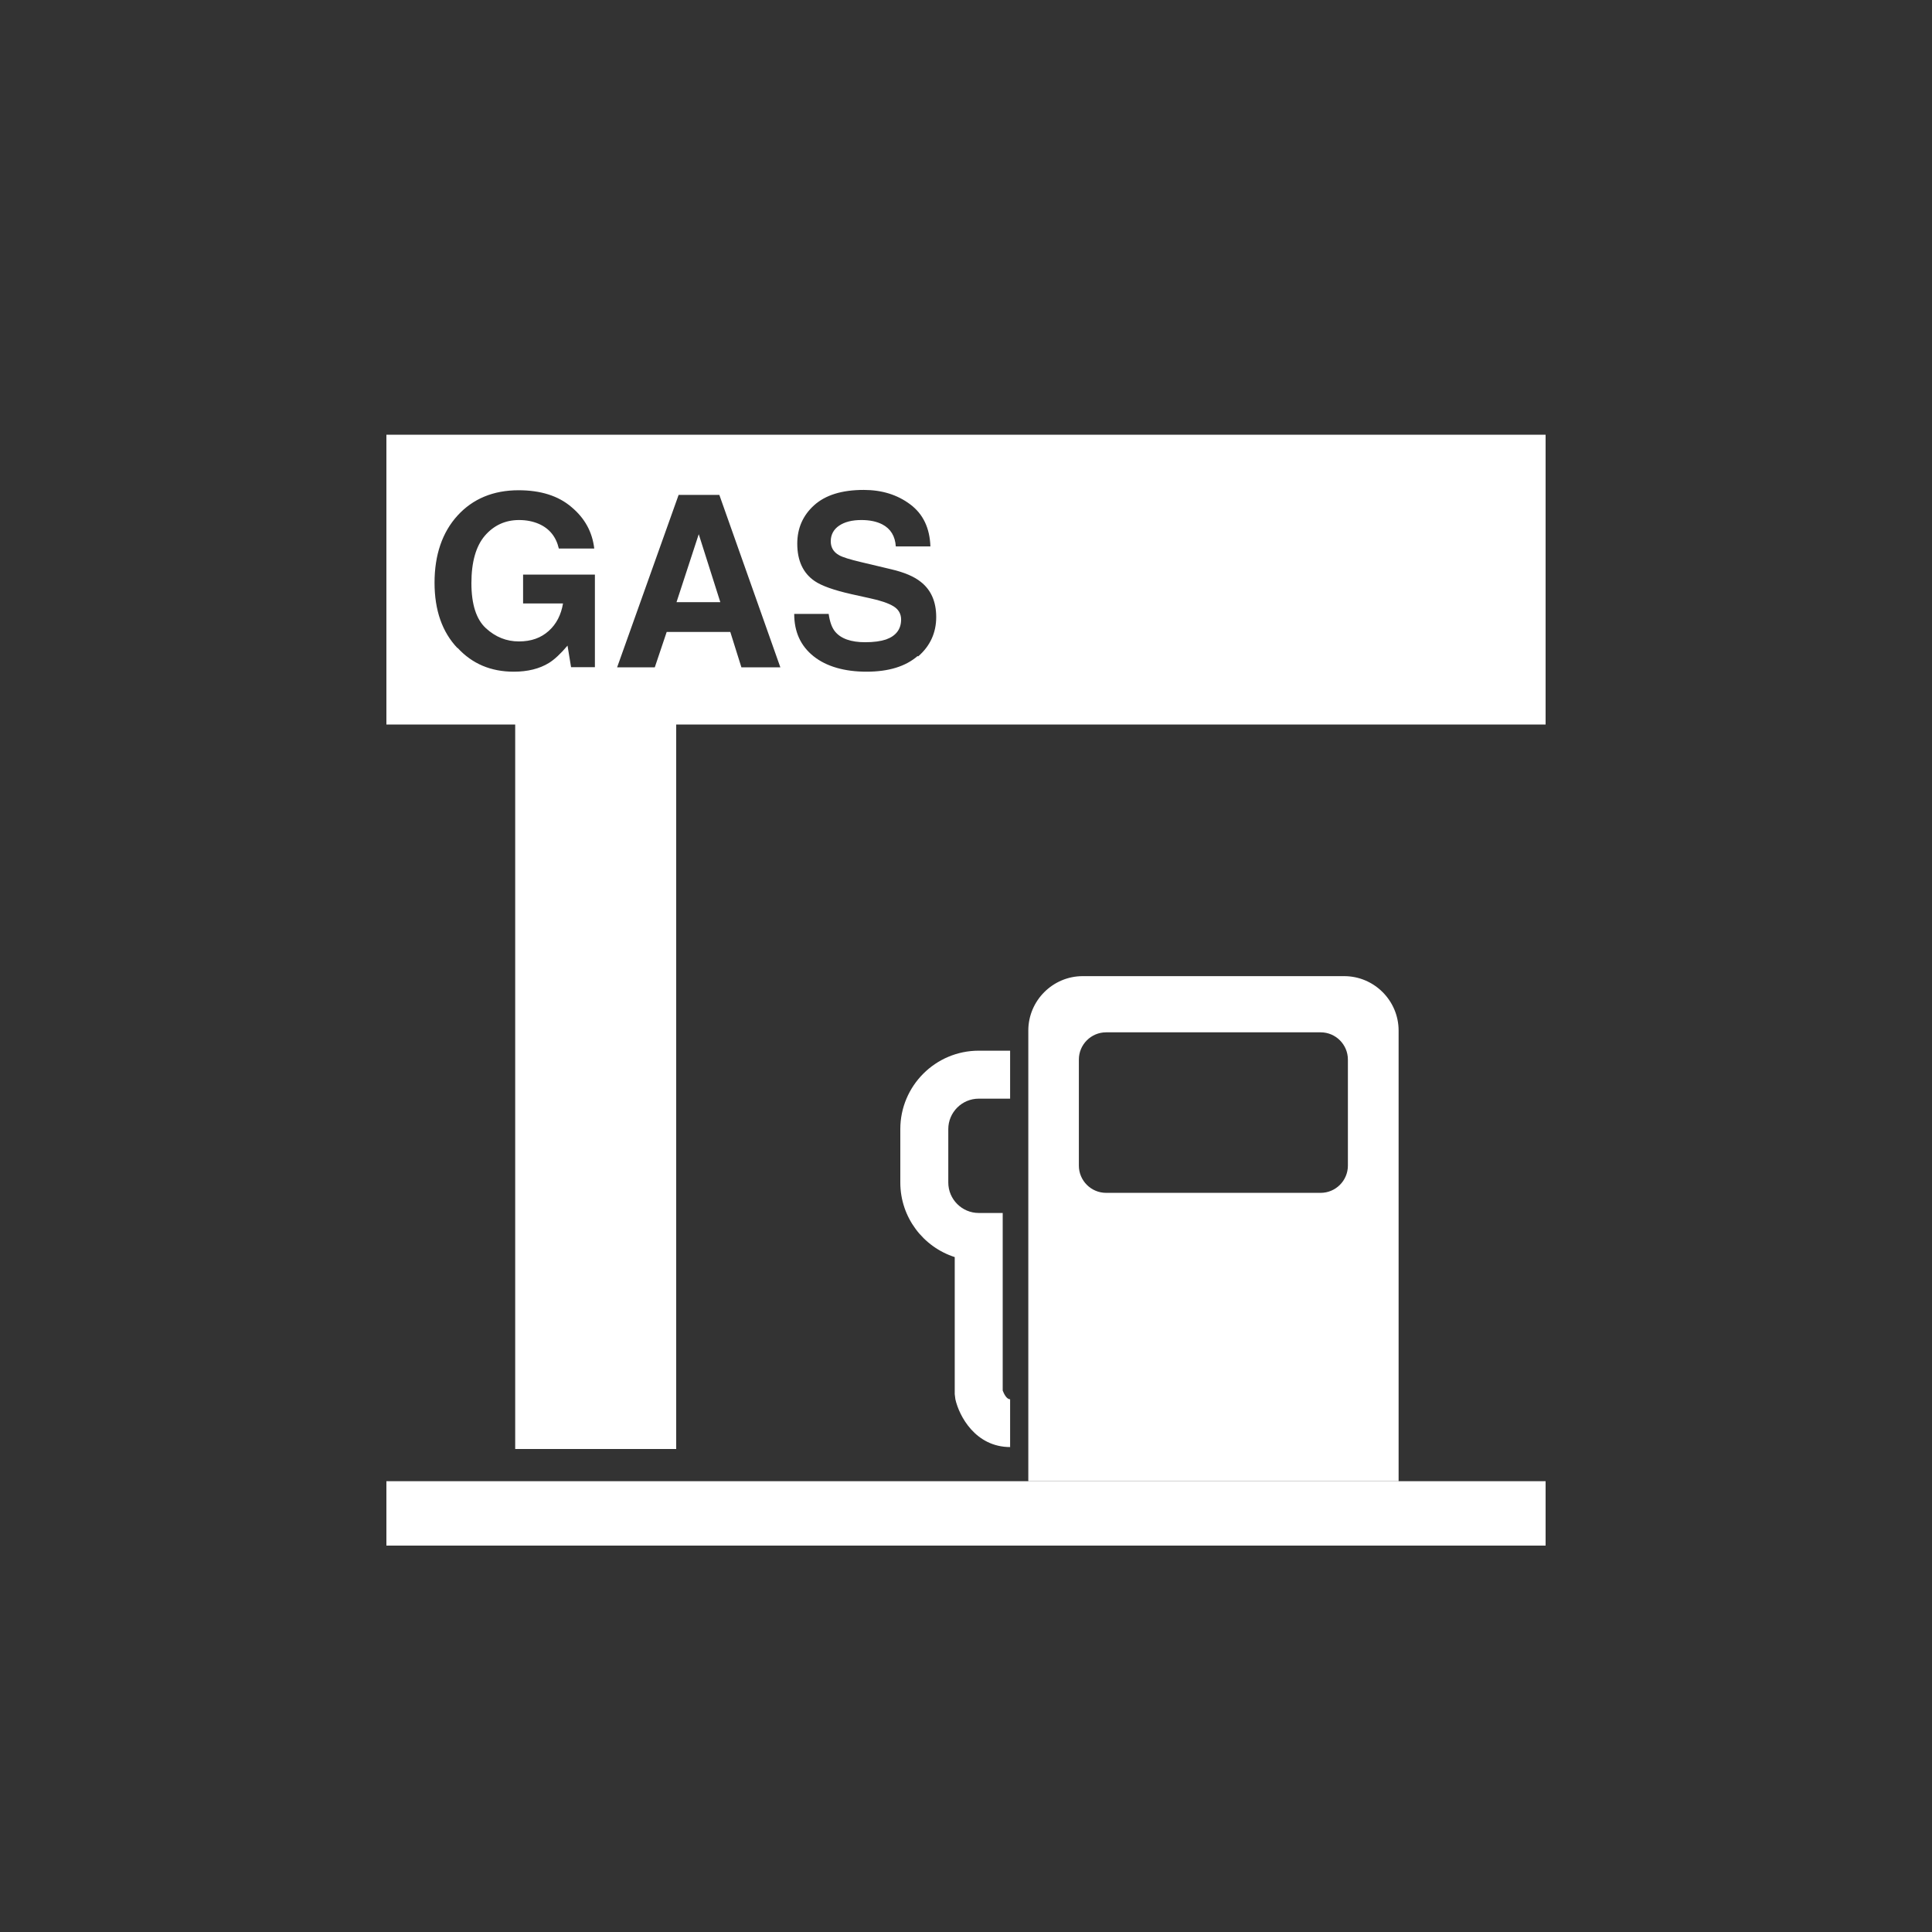 <?xml version="1.0" encoding="UTF-8"?><svg xmlns="http://www.w3.org/2000/svg" viewBox="-24 -27 120 120"><rect x="-24" y="-27" width="120" height="120" fill="#333333" stroke="none"/><defs><style>.cls-1{fill:#fff;stroke-width:0px;}</style></defs><g id="ss"><rect class="cls-1" y="65" width="72" height="4"/><path class="cls-1" d="M38.75,62.88c-2.17,0-3.18-1.94-3.41-2.97l-.04-.32v-8.51c-1.96-.63-3.38-2.47-3.38-4.63v-3.32c0-2.68,2.18-4.87,4.87-4.87h1.95v2.98h-1.95c-1.04,0-1.89.85-1.89,1.89v3.32c0,1.04.85,1.89,1.89,1.89h1.49v11.03c.07.18.23.54.46.54v2.98Z"/><path class="cls-1" d="M39.87,65v-27.99c0-1.86,1.52-3.38,3.38-3.38h16.24c1.86,0,3.38,1.52,3.38,3.38v27.99h-22.99ZM59.72,45.4v-6.59c0-.93-.76-1.69-1.69-1.69h-13.33c-.93,0-1.69.76-1.69,1.69v6.59c0,.93.76,1.69,1.69,1.69h13.33c.93,0,1.69-.76,1.69-1.69Z"/><polygon class="cls-1" points="18.02 10.4 20.74 10.4 19.4 6.18 18.02 10.4"/><path class="cls-1" d="M72,0H0v18h8v45h10V18h54V0ZM4.41,13.25c-.94-.99-1.42-2.34-1.42-4.06s.48-3.13,1.43-4.17,2.22-1.57,3.79-1.57c1.36,0,2.46.34,3.28,1.04.83.69,1.3,1.55,1.42,2.58h-2.2c-.17-.73-.58-1.24-1.24-1.53-.37-.16-.78-.24-1.23-.24-.86,0-1.57.33-2.13.98-.55.65-.83,1.63-.83,2.94s.3,2.25.9,2.8c.6.55,1.28.82,2.05.82s1.37-.22,1.85-.65c.48-.43.77-1,.89-1.71h-2.48v-1.79h4.46v5.75h-1.48l-.22-1.34c-.43.51-.82.87-1.16,1.08-.59.36-1.32.54-2.18.54-1.42,0-2.58-.49-3.49-1.48ZM22.05,14.45l-.69-2.2h-3.95l-.74,2.2h-2.34l3.82-10.71h2.53l3.79,10.71h-2.43ZM32.99,13.75c-.75.65-1.81.97-3.17.97s-2.49-.32-3.29-.96-1.2-1.51-1.2-2.63h2.14c.07.49.2.86.4,1.1.36.44.99.66,1.87.66.53,0,.96-.06,1.29-.17.62-.22.94-.64.94-1.24,0-.35-.16-.63-.47-.82-.31-.19-.8-.36-1.46-.5l-1.13-.25c-1.12-.25-1.89-.53-2.31-.82-.72-.49-1.08-1.27-1.08-2.32,0-.96.35-1.76,1.05-2.39.7-.63,1.72-.95,3.08-.95,1.13,0,2.09.3,2.89.9s1.21,1.47,1.25,2.61h-2.15c-.04-.64-.32-1.1-.84-1.37-.35-.18-.78-.27-1.3-.27-.58,0-1.04.12-1.38.35-.34.23-.52.56-.52.97,0,.38.17.67.51.86.22.13.68.27,1.4.44l1.85.44c.81.19,1.42.45,1.83.78.64.5.96,1.23.96,2.19s-.37,1.79-1.12,2.44Z"/></g></svg>